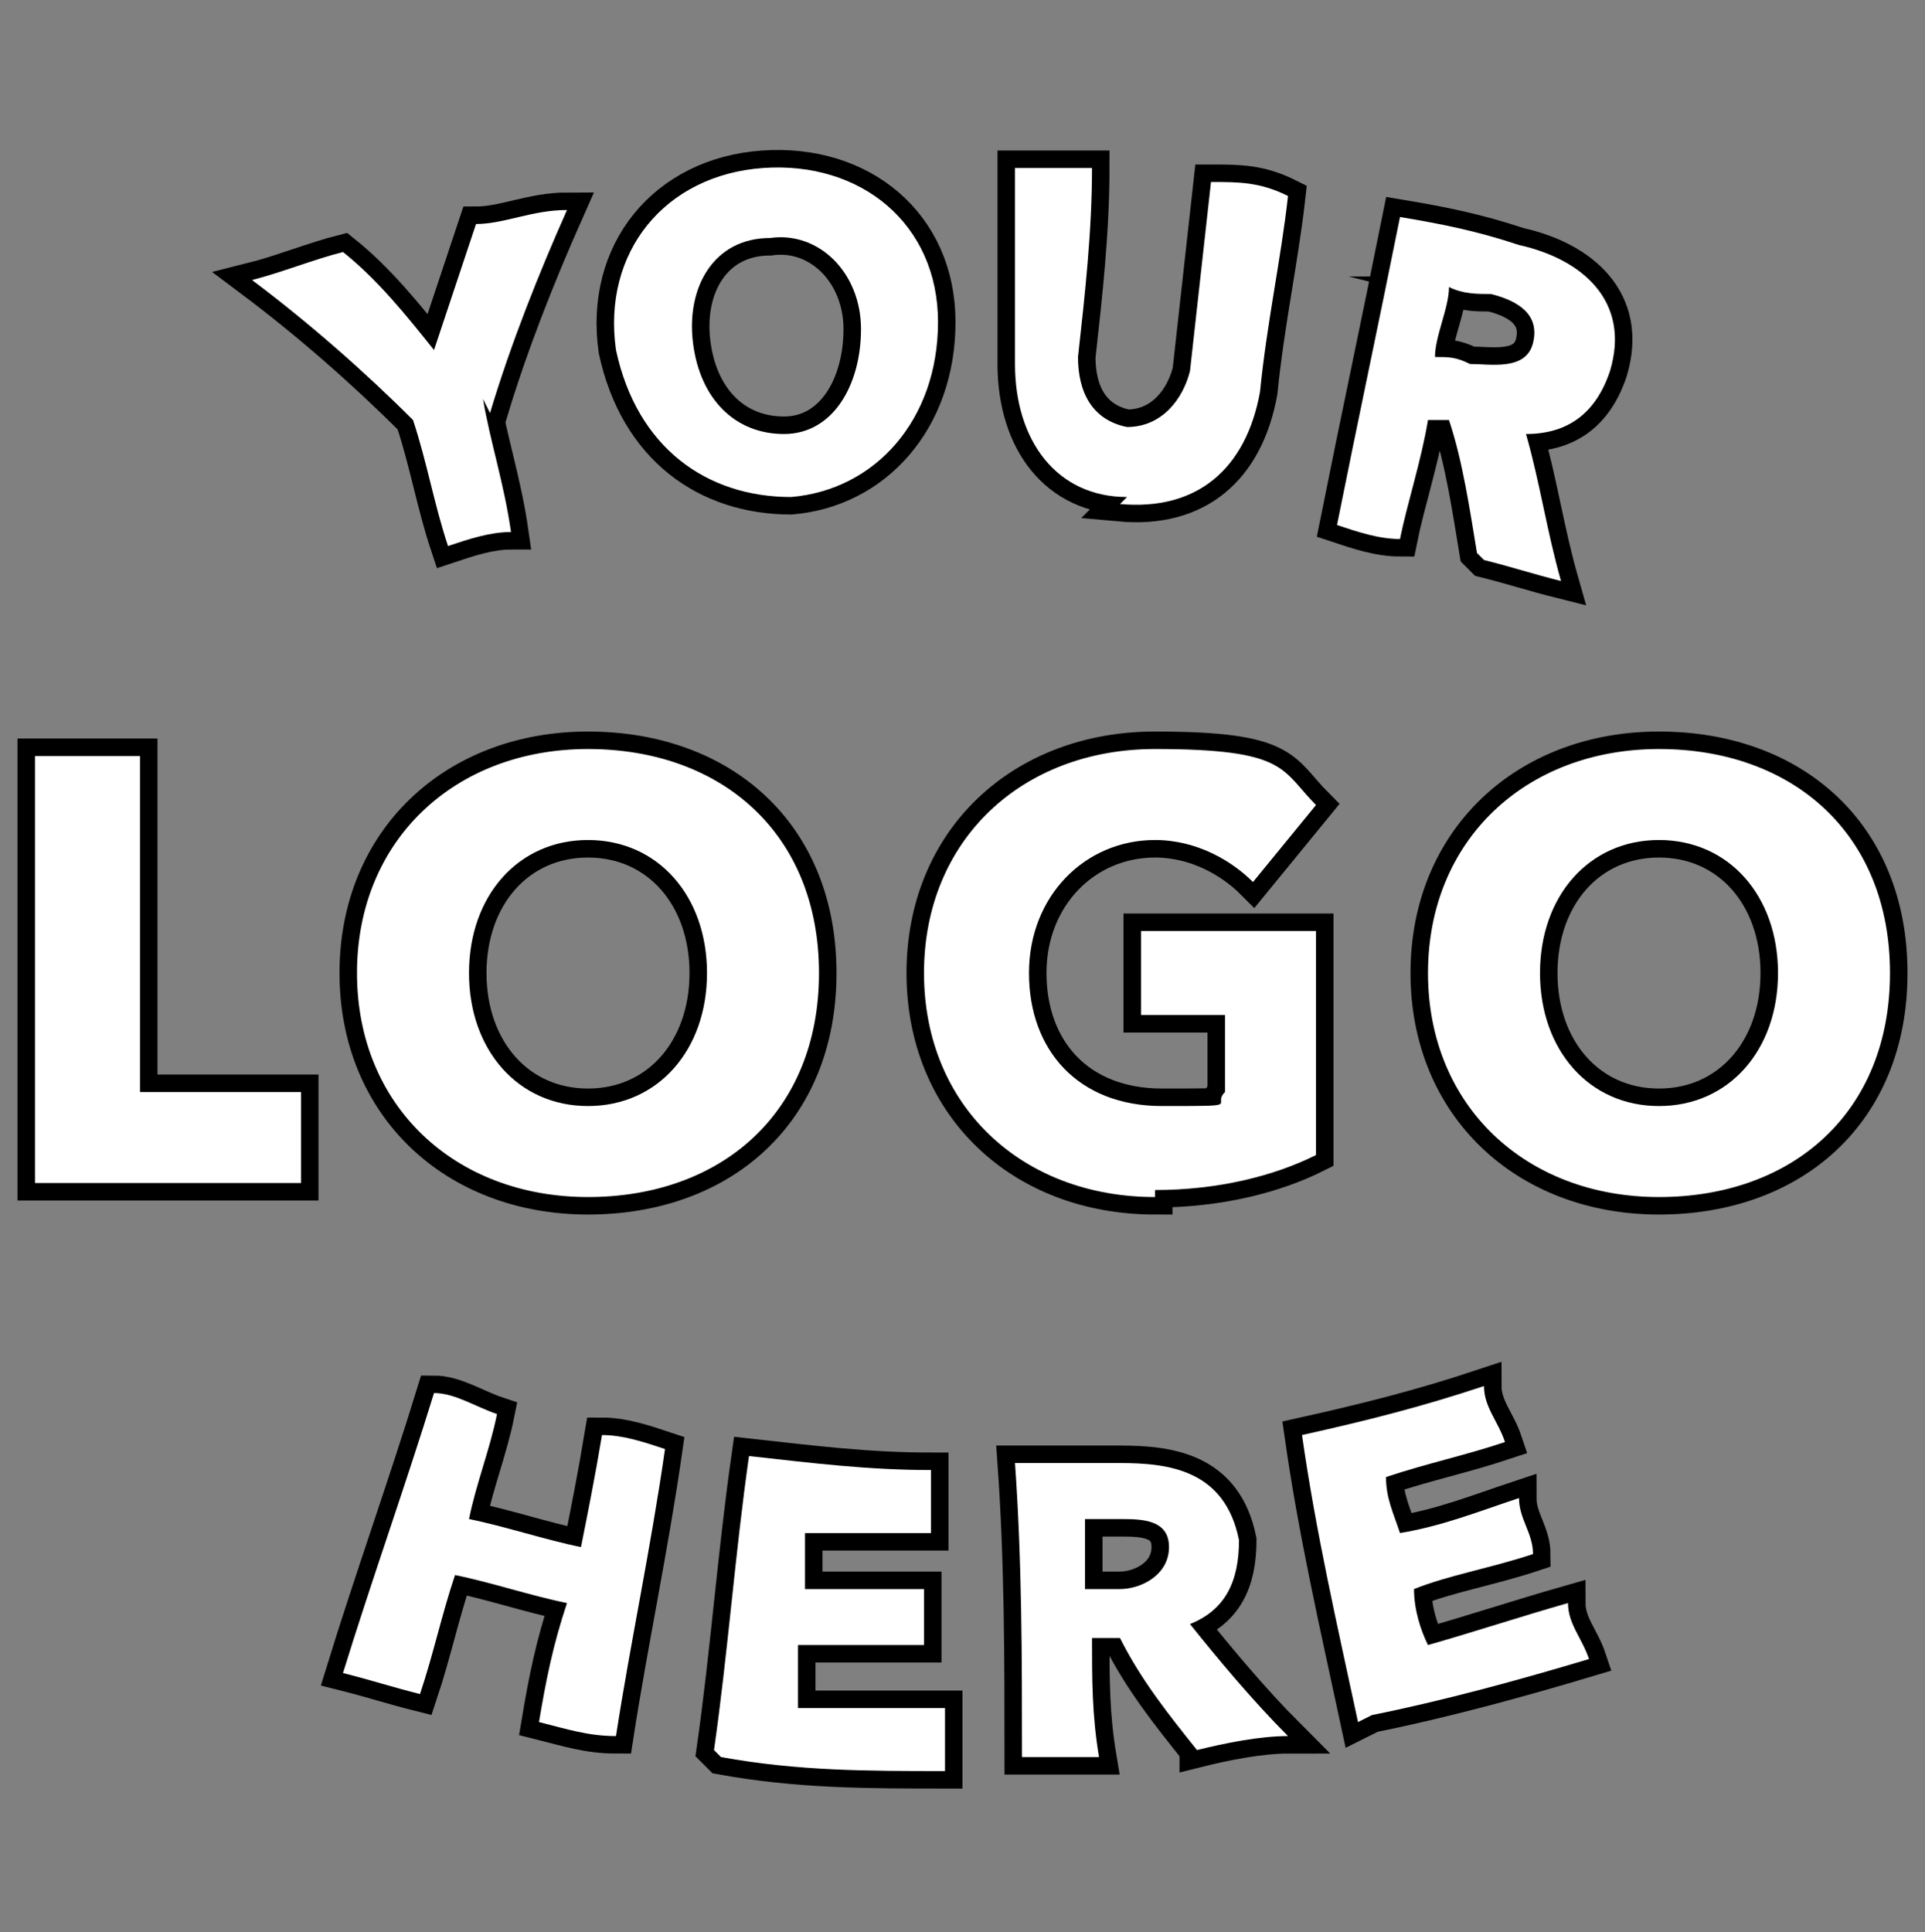 <svg viewBox="0 0 27.5 27.6" version="1.1" xmlns="http://www.w3.org/2000/svg">
  <rect x="0" y="0" width="27.5" height="27.6" fill="#808080" stroke="none"/>
  <defs>
    <style>
      .cls-1 {
        fill: #fff;
      }

      .cls-2 {
        stroke-width: .5px;
      }

      .cls-2, .cls-3 {
        fill: none;
        stroke: #000;
        stroke-miterlimit: 10;
      }

      .cls-3 {
        stroke-width: .5px;
      }
    </style>
  </defs>
  
  <g>
    <g id="Layer_1">
      <g>
        <g>
          <g>
            <path d="M6.9,5.7c.1.6.3,1.2.4,1.9-.3,0-.6.1-.9.2-.2-.6-.3-1.2-.5-1.8-.7-.7-1.5-1.4-2.3-2,.4-.1.9-.3,1.3-.4.5.4.9.9,1.3,1.4.2-.6.4-1.2.6-1.8.4,0,.8-.2,1.3-.2-.4.9-.8,1.9-1.1,2.9Z" class="cls-2"></path>
            <path d="M11.3,7.1c-1.2,0-2.2-.7-2.5-2.1-.2-1.4.7-2.5,2.1-2.6,1.4-.1,2.5.8,2.5,2.2,0,1.4-.9,2.4-2.1,2.5ZM11,3.4c-.8,0-1.2.7-1.1,1.5.1.8.6,1.3,1.3,1.3.7,0,1.1-.7,1.1-1.5,0-.8-.6-1.4-1.3-1.3Z" class="cls-2"></path>
            <path d="M16.1,7.1c-1,0-1.6-.8-1.6-1.9,0-.9,0-1.9,0-2.8.4,0,.7,0,1.1,0,0,.9-.1,1.8-.2,2.7,0,.5.2.9.7,1,.5,0,.8-.4.9-.8.1-.9.2-1.8.3-2.7.4,0,.7,0,1.1.2-.1.9-.3,1.8-.4,2.8-.2,1.1-.9,1.7-2,1.6Z" class="cls-2"></path>
            <path d="M21.1,7.9c-.1-.6-.2-1.3-.4-1.9-.1,0-.2,0-.3,0-.1.6-.3,1.2-.4,1.7-.3,0-.6-.1-.9-.2.3-1.5.6-2.9.9-4.4.6.1,1.1.2,1.7.4.9.2,1.6.8,1.3,1.8-.2.6-.6.9-1.2.9.2.7.3,1.4.5,2.1-.4-.1-.7-.2-1.1-.3ZM21.3,4.2c-.2,0-.4,0-.6-.1,0,.3-.2.7-.2,1,.2,0,.3,0,.5.1.3,0,.8.1.9-.3.1-.4-.2-.6-.6-.7Z" class="cls-2"></path>
          </g>
          <g>
            <path d="M6.9,5.7c.1.6.3,1.2.4,1.9-.3,0-.6.1-.9.2-.2-.6-.3-1.2-.5-1.8-.7-.7-1.5-1.4-2.3-2,.4-.1.9-.3,1.3-.4.5.4.9.9,1.3,1.4.2-.6.4-1.2.6-1.8.4,0,.8-.2,1.3-.2-.4.9-.8,1.9-1.1,2.9Z" class="cls-1"></path>
            <path d="M11.3,7.1c-1.2,0-2.2-.7-2.5-2.1-.2-1.4.7-2.5,2.1-2.6,1.4-.1,2.5.8,2.5,2.2,0,1.4-.9,2.4-2.1,2.5ZM11,3.4c-.8,0-1.2.7-1.1,1.5.1.8.6,1.3,1.3,1.3.7,0,1.1-.7,1.1-1.5,0-.8-.6-1.4-1.3-1.3Z" class="cls-1"></path>
            <path d="M16.1,7.1c-1,0-1.6-.8-1.6-1.9,0-.9,0-1.9,0-2.8.4,0,.7,0,1.1,0,0,.9-.1,1.8-.2,2.7,0,.5.2.9.7,1,.5,0,.8-.4.9-.8.1-.9.2-1.8.3-2.7.4,0,.7,0,1.1.2-.1.9-.3,1.8-.4,2.8-.2,1.1-.9,1.7-2,1.6Z" class="cls-1"></path>
            <path d="M21.1,7.9c-.1-.6-.2-1.3-.4-1.9-.1,0-.2,0-.3,0-.1.6-.3,1.2-.4,1.7-.3,0-.6-.1-.9-.2.3-1.5.6-2.9.9-4.4.6.1,1.1.2,1.7.4.9.2,1.6.8,1.3,1.8-.2.6-.6.9-1.2.9.2.7.3,1.4.5,2.1-.4-.1-.7-.2-1.1-.3ZM21.3,4.2c-.2,0-.4,0-.6-.1,0,.3-.2.7-.2,1,.2,0,.3,0,.5.1.3,0,.8.1.9-.3.1-.4-.2-.6-.6-.7Z" class="cls-1"></path>
          </g>
        </g>
        <g>
          <g>
            <path d="M.5,16.9v-6.1h1.5v4.8h2.3v1.3H.5Z" class="cls-3"></path>
            <path d="M8.4,17.1c-1.9,0-3.3-1.3-3.3-3.2s1.4-3.2,3.3-3.2,3.3,1.2,3.3,3.2-1.4,3.2-3.3,3.2ZM8.4,12c-1,0-1.7.8-1.7,1.9s.7,1.9,1.7,1.9,1.7-.8,1.7-1.9-.7-1.9-1.7-1.9Z" class="cls-3"></path>
            <path d="M16.5,17.1c-1.9,0-3.3-1.3-3.3-3.2s1.4-3.2,3.3-3.2,1.8.3,2.3.8l-.9,1.1c-.3-.3-.8-.6-1.4-.6-1,0-1.8.8-1.8,1.9s.7,1.9,1.9,1.9.7,0,.9-.2v-1.1h-1.2v-1.2h2.5v3.2c-.6.3-1.4.5-2.3.5Z" class="cls-3"></path>
            <path d="M23.7,17.1c-1.9,0-3.3-1.3-3.3-3.2s1.4-3.2,3.3-3.2,3.3,1.2,3.3,3.2-1.4,3.2-3.3,3.2ZM23.7,12c-1,0-1.7.8-1.7,1.9s.7,1.9,1.7,1.9,1.7-.8,1.7-1.9-.7-1.9-1.7-1.9Z" class="cls-3"></path>
          </g>
          <g>
            <path d="M.5,16.9v-6.1h1.5v4.8h2.3v1.3H.5Z" class="cls-1"></path>
            <path d="M8.4,17.1c-1.9,0-3.3-1.3-3.3-3.2s1.4-3.2,3.3-3.2,3.3,1.2,3.3,3.2-1.4,3.2-3.3,3.2ZM8.4,12c-1,0-1.7.8-1.7,1.9s.7,1.9,1.7,1.9,1.7-.8,1.7-1.9-.7-1.9-1.7-1.9Z" class="cls-1"></path>
            <path d="M16.5,17.1c-1.9,0-3.3-1.3-3.3-3.2s1.4-3.2,3.3-3.2,1.8.3,2.3.8l-.9,1.1c-.3-.3-.8-.6-1.4-.6-1,0-1.8.8-1.8,1.9s.7,1.9,1.9,1.9.7,0,.9-.2v-1.1h-1.2v-1.2h2.5v3.2c-.6.3-1.4.5-2.3.5Z" class="cls-1"></path>
            <path d="M23.7,17.1c-1.9,0-3.3-1.3-3.3-3.2s1.4-3.2,3.3-3.2,3.3,1.2,3.3,3.2-1.4,3.2-3.3,3.2ZM23.7,12c-1,0-1.7.8-1.7,1.9s.7,1.9,1.7,1.9,1.7-.8,1.7-1.9-.7-1.9-1.7-1.9Z" class="cls-1"></path>
          </g>
        </g>
        <g>
          <g>
            <path d="M7.7,24.6c.1-.6.2-1.1.4-1.7-.5-.1-1.1-.3-1.6-.4-.2.6-.3,1.1-.5,1.7-.4-.1-.7-.2-1.1-.3.4-1.3.9-2.7,1.3-4,.3,0,.6.2.9.3-.1.5-.3,1-.4,1.5.5.1,1.1.3,1.6.4.1-.5.2-1,.3-1.6.3,0,.6.1.9.2-.2,1.4-.5,2.8-.7,4.1-.4,0-.7-.1-1.1-.2Z" class="cls-2"></path>
            <path d="M10.2,25c.2-1.4.3-2.8.5-4.2.9.1,1.7.2,2.6.2,0,.3,0,.6,0,.9-.6,0-1.2,0-1.8,0,0,.3,0,.5,0,.8.6,0,1.2,0,1.7,0,0,.3,0,.5,0,.8-.6,0-1.2,0-1.8,0,0,.3,0,.6,0,.9.7,0,1.4,0,2.1,0,0,.3,0,.6,0,.9-1.1,0-2.1,0-3.2-.2Z" class="cls-2"></path>
            <path d="M17.1,25c-.4-.5-.8-1-1.1-1.6-.1,0-.2,0-.4,0,0,.6,0,1.1.1,1.7-.4,0-.7,0-1.1,0,0-1.4,0-2.8-.1-4.2.5,0,1,0,1.5,0,.7,0,1.5.1,1.7,1.1,0,.6-.2,1-.7,1.2.4.5.9,1.1,1.4,1.6-.4,0-.9.1-1.3.2ZM16,21.7c-.2,0-.3,0-.5,0,0,.3,0,.7,0,1,.2,0,.3,0,.5,0,.3,0,.7-.2.7-.6,0-.4-.4-.4-.7-.4Z" class="cls-2"></path>
            <path d="M19.4,24.6c-.3-1.4-.6-2.7-.8-4.1.9-.2,1.7-.4,2.6-.7,0,.3.2.5.3.8-.6.2-1.1.3-1.7.5,0,.3.1.5.2.8.6-.1,1.1-.3,1.7-.5,0,.3.2.5.2.8-.6.2-1.2.3-1.7.5,0,.3.1.6.2.8.7-.2,1.3-.4,2-.6,0,.3.2.5.3.8-1,.3-2.1.6-3.1.8Z" class="cls-2"></path>
          </g>
          <g>
            <path d="M7.7,24.6c.1-.6.2-1.1.4-1.7-.5-.1-1.1-.3-1.6-.4-.2.6-.3,1.1-.5,1.7-.4-.1-.7-.2-1.1-.3.4-1.3.9-2.7,1.3-4,.3,0,.6.2.9.3-.1.5-.3,1-.4,1.5.5.1,1.1.3,1.6.4.1-.5.2-1,.3-1.6.3,0,.6.1.9.2-.2,1.4-.5,2.8-.7,4.1-.4,0-.7-.1-1.1-.2Z" class="cls-1"></path>
            <path d="M10.2,25c.2-1.4.3-2.8.5-4.2.9.1,1.7.2,2.6.2,0,.3,0,.6,0,.9-.6,0-1.2,0-1.8,0,0,.3,0,.5,0,.8.6,0,1.2,0,1.7,0,0,.3,0,.5,0,.8-.6,0-1.2,0-1.8,0,0,.3,0,.6,0,.9.7,0,1.4,0,2.1,0,0,.3,0,.6,0,.9-1.1,0-2.1,0-3.2-.2Z" class="cls-1"></path>
            <path d="M17.1,25c-.4-.5-.8-1-1.1-1.6-.1,0-.2,0-.4,0,0,.6,0,1.1.1,1.7-.4,0-.7,0-1.1,0,0-1.4,0-2.8-.1-4.2.5,0,1,0,1.5,0,.7,0,1.5.1,1.7,1.1,0,.6-.2,1-.7,1.2.4.5.9,1.1,1.4,1.6-.4,0-.9.1-1.3.2ZM16,21.7c-.2,0-.3,0-.5,0,0,.3,0,.7,0,1,.2,0,.3,0,.5,0,.3,0,.7-.2.7-.6,0-.4-.4-.4-.7-.4Z" class="cls-1"></path>
            <path d="M19.4,24.6c-.3-1.4-.6-2.7-.8-4.1.9-.2,1.7-.4,2.6-.7,0,.3.2.5.3.8-.6.2-1.1.3-1.7.5,0,.3.1.5.2.8.6-.1,1.1-.3,1.7-.5,0,.3.2.5.2.8-.6.2-1.2.3-1.7.5,0,.3.1.6.2.8.7-.2,1.3-.4,2-.6,0,.3.2.5.3.8-1,.3-2.1.6-3.1.8Z" class="cls-1"></path>
          </g>
        </g>
      </g>
    </g>
  </g>
</svg>